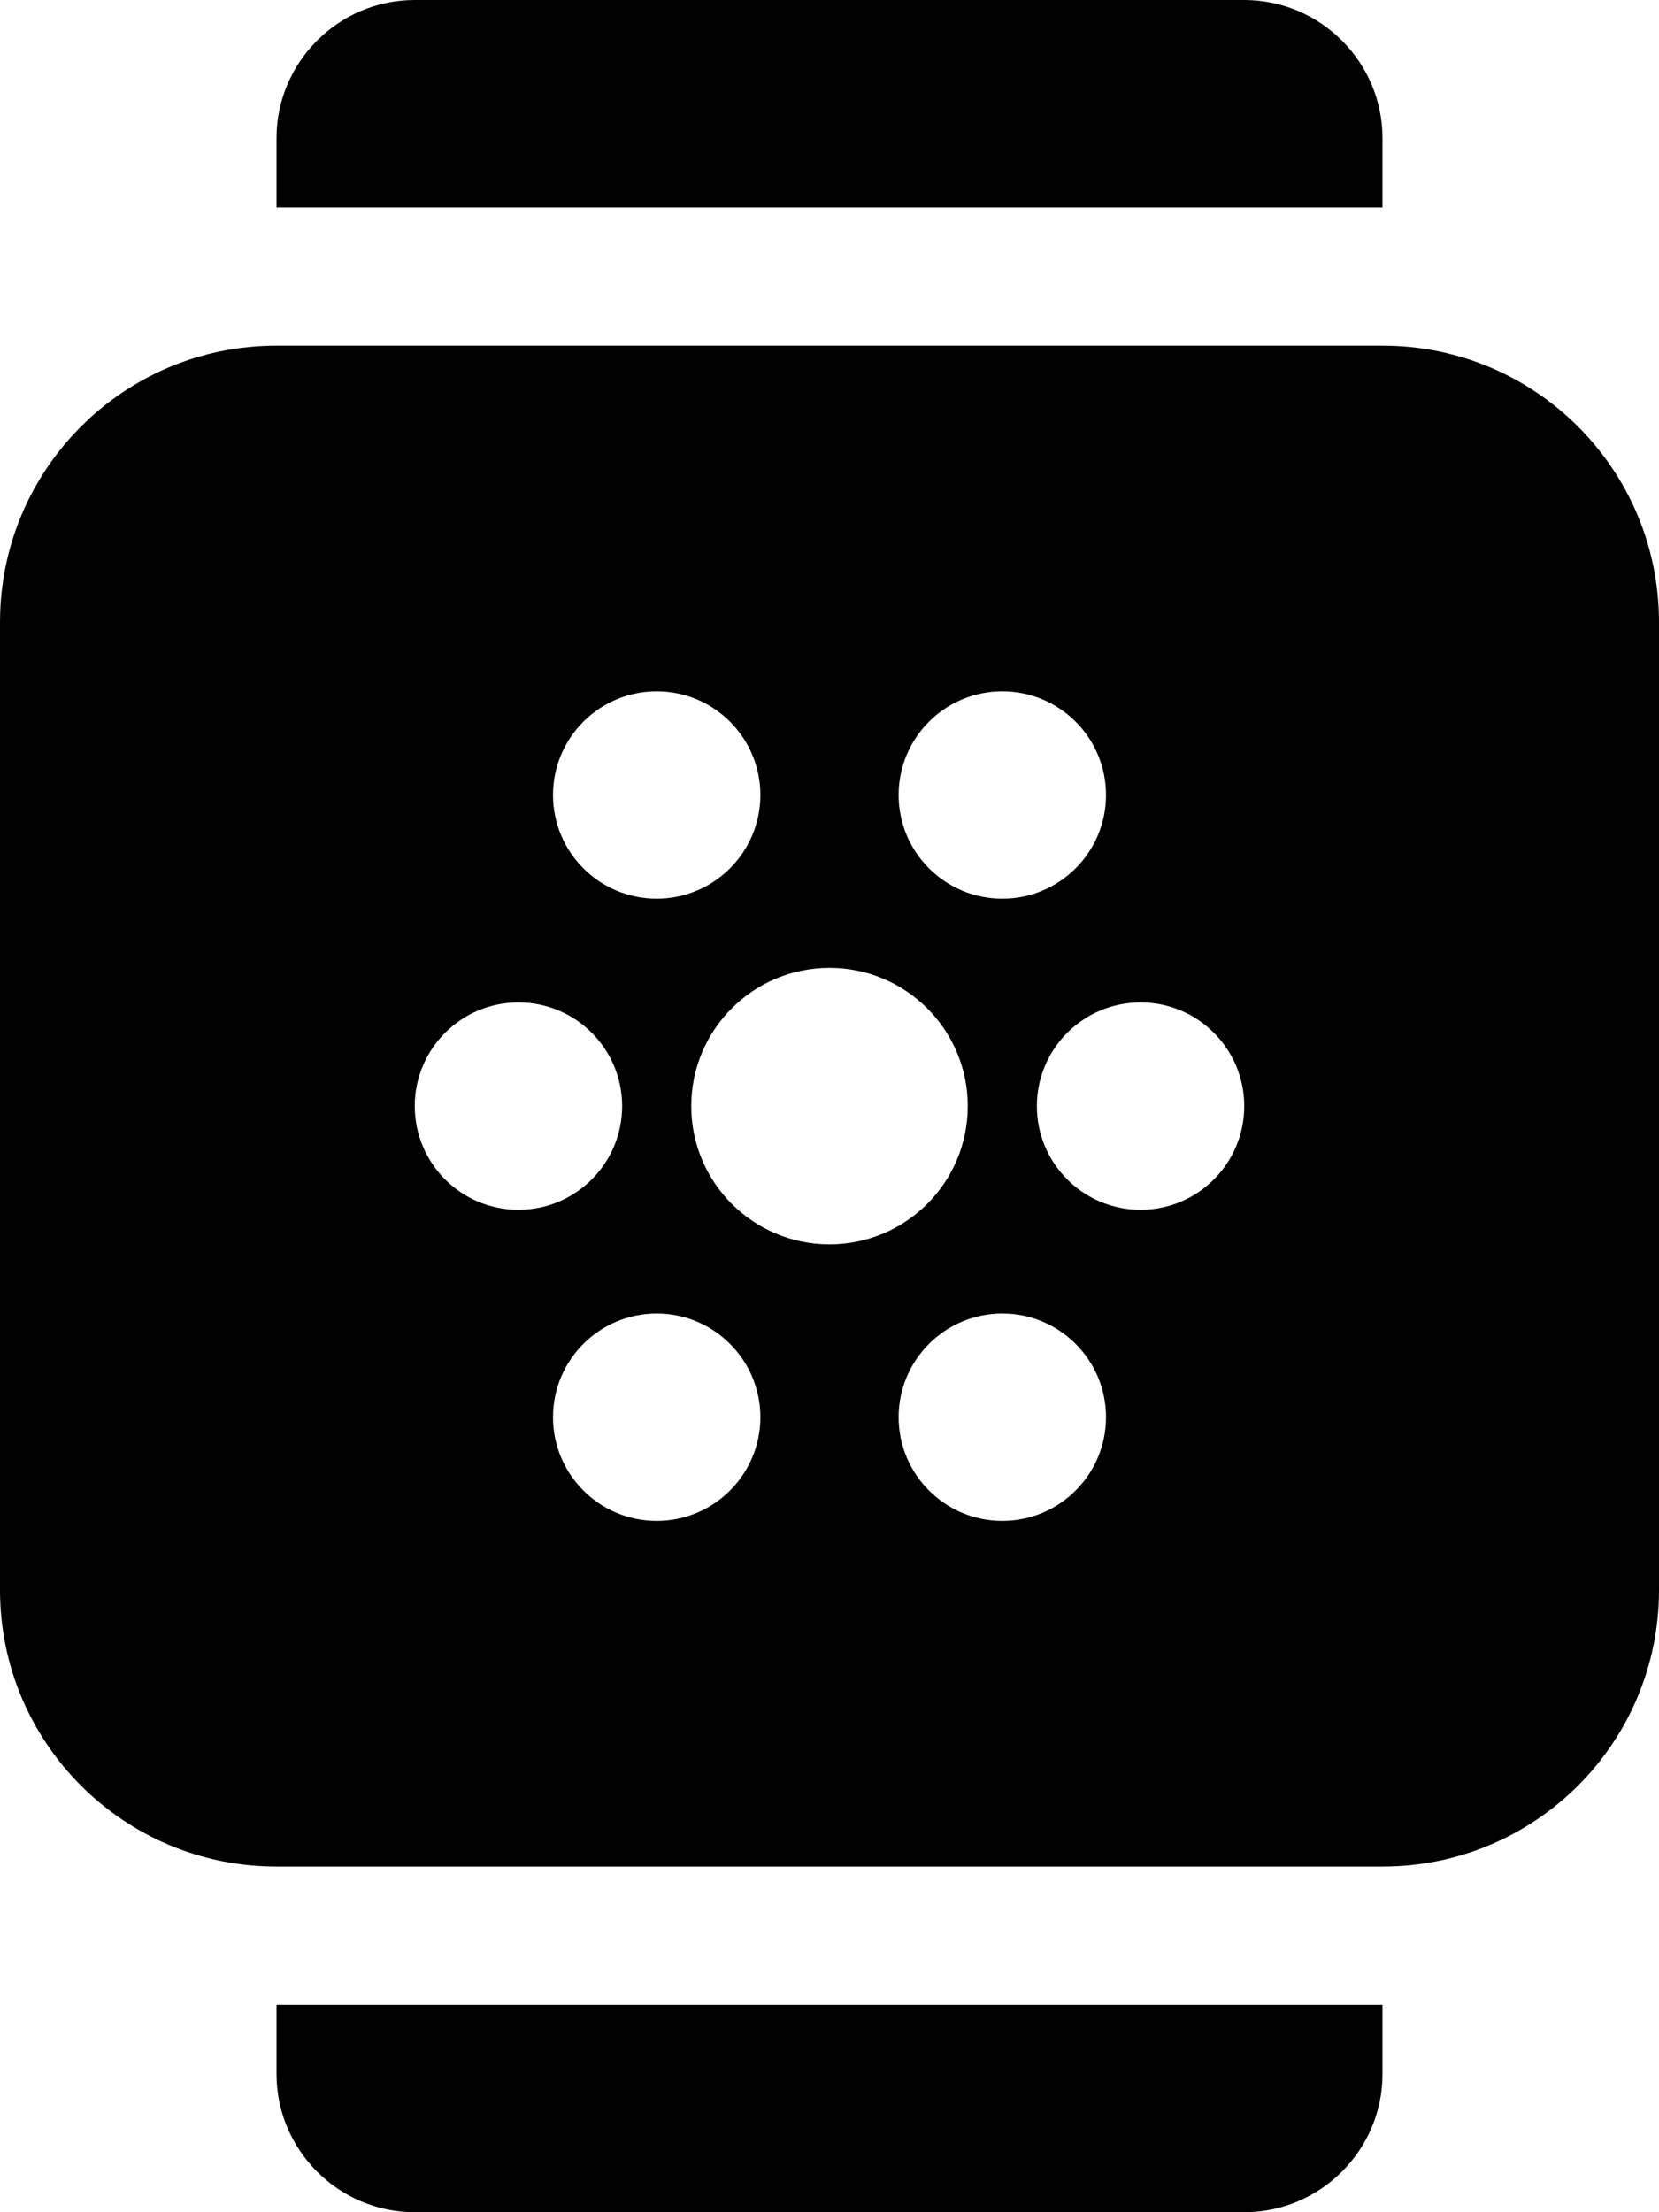 <svg xmlns="http://www.w3.org/2000/svg" viewBox="0 0 384 512"><!-- Font Awesome Pro 6.0.0-alpha2 by @fontawesome - https://fontawesome.com License - https://fontawesome.com/license (Commercial License) --><path d="M320 32C320 14.375 305.625 0 288 0H96C78.375 0 64 14.375 64 32V48H320V32ZM320 80H64C28.625 80 0 108.625 0 144V368C0 403.375 28.625 432 64 432H320C355.375 432 384 403.375 384 368V144C384 108.625 355.375 80 320 80ZM232 160C245.254 160 256 170.742 256 184C256 197.254 245.254 208 232 208S208 197.254 208 184C208 170.742 218.746 160 232 160ZM152 160C165.254 160 176 170.742 176 184C176 197.254 165.254 208 152 208S128 197.254 128 184C128 170.742 138.746 160 152 160ZM96 256C96 242.742 106.746 232 120 232S144 242.742 144 256C144 269.254 133.254 280 120 280S96 269.254 96 256ZM152 352C138.746 352 128 341.254 128 328C128 314.742 138.746 304 152 304S176 314.742 176 328C176 341.254 165.254 352 152 352ZM160 256C160 238.328 174.326 224 192 224S224 238.328 224 256S209.674 288 192 288S160 273.672 160 256ZM232 352C218.746 352 208 341.254 208 328C208 314.742 218.746 304 232 304S256 314.742 256 328C256 341.254 245.254 352 232 352ZM264 280C250.746 280 240 269.254 240 256C240 242.742 250.746 232 264 232S288 242.742 288 256C288 269.254 277.254 280 264 280ZM64 480C64 497.625 78.375 512 96 512H288C305.625 512 320 497.625 320 480V464H64V480Z"/></svg>